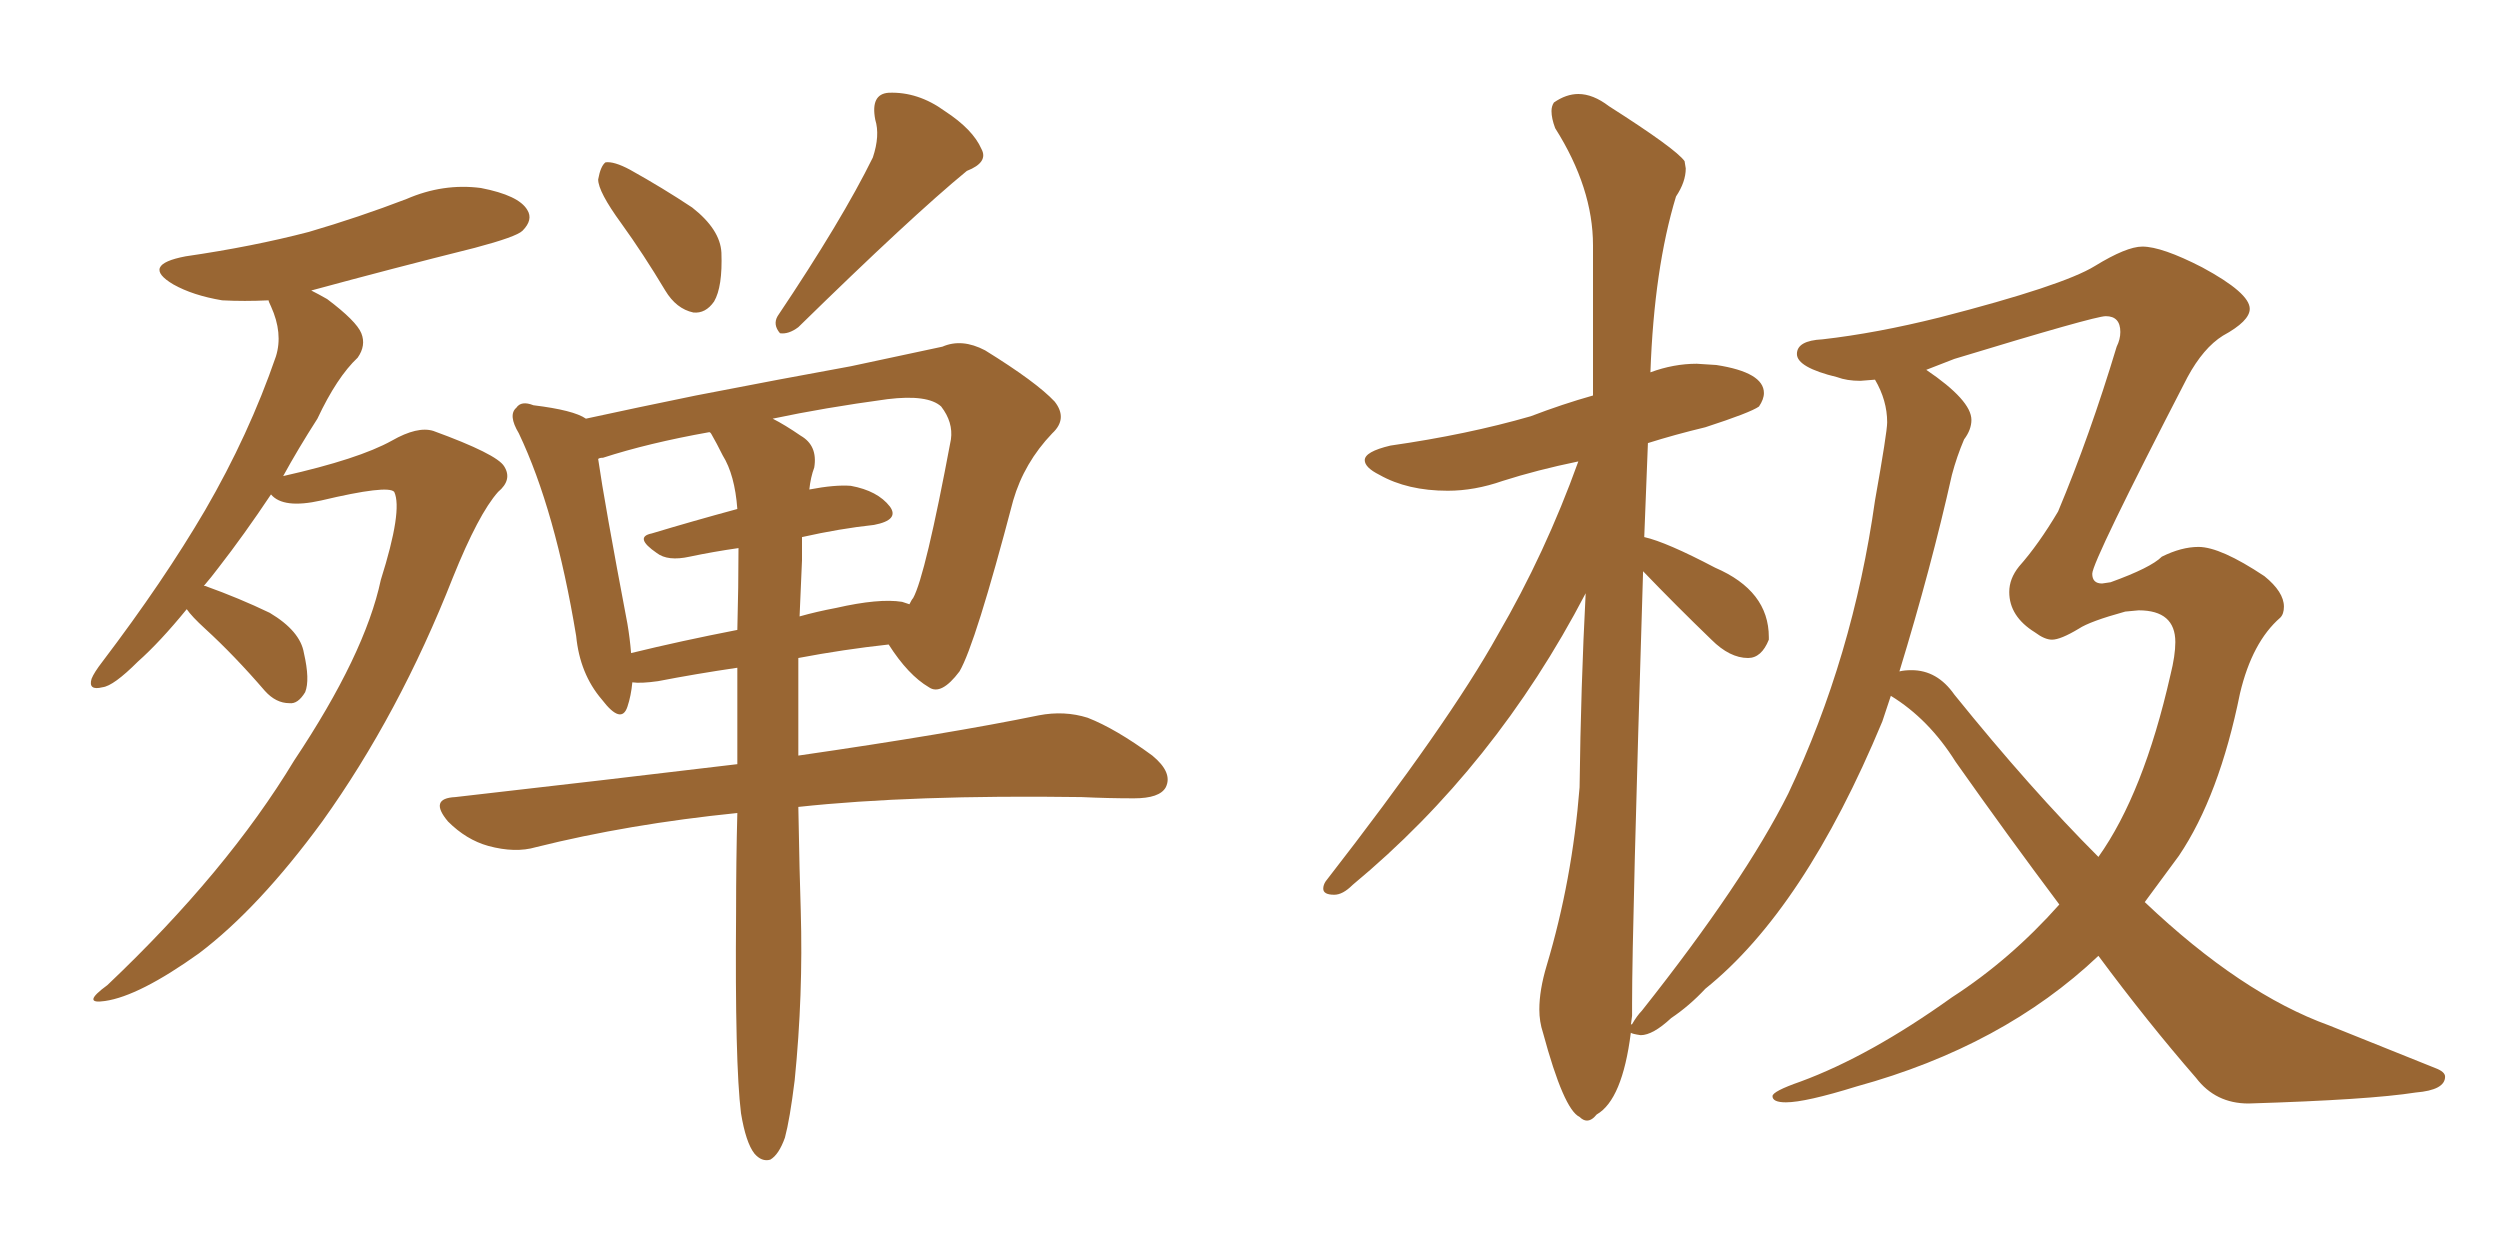 <svg xmlns="http://www.w3.org/2000/svg" xmlns:xlink="http://www.w3.org/1999/xlink" width="300" height="150"><path fill="#996633" padding="10" d="M22.41 73.10L22.41 73.10Q19.19 77.05 16.55 79.39L16.55 79.39Q13.62 82.32 12.30 82.47L12.30 82.47Q10.55 82.91 10.99 81.45L10.99 81.45Q11.28 80.71 12.30 79.39L12.30 79.39Q19.63 69.73 24.61 61.23L24.61 61.23Q29.88 52.15 33.11 42.77L33.11 42.77Q33.98 39.99 32.52 36.77L32.52 36.77Q32.23 36.18 32.23 36.04L32.23 36.04Q29.30 36.18 26.66 36.04L26.66 36.04Q23.14 35.45 20.80 34.13L20.80 34.13Q16.85 31.79 22.27 30.76L22.27 30.76Q30.32 29.59 37.06 27.83L37.06 27.83Q43.07 26.07 48.78 23.88L48.78 23.88Q53.17 21.97 57.71 22.56L57.71 22.56Q62.26 23.44 63.28 25.20L63.28 25.20Q64.01 26.37 62.70 27.69L62.70 27.69Q61.96 28.42 56.98 29.74L56.98 29.74Q47.02 32.23 37.35 34.86L37.35 34.86Q38.23 35.30 39.26 35.89L39.26 35.89Q42.77 38.53 43.36 39.99L43.36 39.99Q43.95 41.46 42.92 42.92L42.92 42.92Q40.43 45.26 38.09 50.24L38.09 50.24Q35.74 53.91 33.98 57.13L33.98 57.13Q43.07 55.08 47.02 52.88L47.02 52.88Q50.10 51.12 52.00 51.71L52.00 51.71Q59.62 54.49 60.50 55.96L60.50 55.96Q61.52 57.57 59.77 59.03L59.77 59.03Q57.42 61.67 54.35 69.29L54.35 69.29Q47.90 85.69 38.67 98.58L38.67 98.58Q31.05 108.98 23.88 114.40L23.88 114.40Q16.70 119.53 12.60 120.12L12.60 120.12Q9.67 120.56 12.89 118.21L12.89 118.21Q27.25 104.59 35.30 91.26L35.30 91.26Q43.80 78.52 45.70 69.58L45.70 69.58Q48.34 61.23 47.31 59.03L47.31 59.03Q46.58 58.15 38.53 60.06L38.53 60.06Q33.98 61.08 32.52 59.33L32.52 59.33Q29.30 64.16 26.22 68.12L26.22 68.12Q25.34 69.29 24.46 70.31L24.46 70.31Q24.61 70.31 24.61 70.31L24.61 70.31Q28.71 71.78 32.37 73.54L32.37 73.54Q36.04 75.73 36.47 78.37L36.47 78.37Q37.21 81.59 36.62 83.06L36.62 83.06Q35.74 84.52 34.72 84.38L34.72 84.38Q33.11 84.38 31.79 82.91L31.79 82.91Q28.13 78.66 24.61 75.44L24.61 75.44Q23.00 73.97 22.41 73.10ZM74.56 26.81L74.56 26.81Q71.78 23.00 71.78 21.53L71.78 21.53Q72.07 19.92 72.66 19.48L72.66 19.48Q73.68 19.34 75.59 20.36L75.59 20.36Q79.54 22.56 83.06 24.90L83.06 24.90Q86.43 27.54 86.57 30.32L86.57 30.32Q86.72 34.42 85.69 36.18L85.69 36.18Q84.67 37.65 83.20 37.50L83.20 37.50Q81.15 37.06 79.83 34.86L79.83 34.86Q77.20 30.47 74.56 26.81ZM104.74 18.90L104.74 18.90Q105.62 16.26 105.03 14.36L105.03 14.36Q104.44 11.28 106.64 11.13L106.64 11.13Q110.16 10.99 113.38 13.33L113.38 13.33Q116.75 15.53 117.77 17.87L117.77 17.87Q118.65 19.48 116.02 20.51L116.02 20.51Q109.42 25.93 95.80 39.26L95.80 39.26Q94.63 40.14 93.60 39.99L93.60 39.99Q92.72 38.96 93.31 37.94L93.31 37.94Q101.07 26.37 104.74 18.90ZM88.92 133.59L88.92 133.59Q88.18 127.59 88.33 109.57L88.33 109.57Q88.33 103.27 88.48 97.56L88.48 97.56Q75.44 98.88 64.31 101.66L64.31 101.66Q61.82 102.39 58.59 101.51L58.59 101.51Q55.96 100.78 53.76 98.58L53.76 98.58Q51.42 95.80 54.64 95.65L54.64 95.65Q72.66 93.60 88.48 91.70L88.48 91.70Q88.48 85.55 88.48 80.13L88.48 80.13Q83.50 80.86 78.96 81.74L78.96 81.74Q76.90 82.03 75.88 81.88L75.88 81.88Q75.73 83.50 75.29 84.81L75.29 84.81Q74.56 87.01 72.22 83.94L72.22 83.94Q69.58 80.86 69.14 76.32L69.14 76.32Q66.65 61.23 62.26 52.00L62.26 52.00Q60.94 49.80 61.96 48.93L61.96 48.93Q62.55 48.05 64.01 48.63L64.01 48.63Q68.85 49.22 70.31 50.24L70.31 50.24Q76.32 48.93 83.50 47.46L83.50 47.46Q94.04 45.41 102.10 43.95L102.10 43.95Q108.25 42.63 113.09 41.60L113.09 41.60Q115.43 40.58 118.21 42.04L118.21 42.04Q124.37 45.85 126.56 48.19L126.56 48.19Q128.17 50.24 126.27 52.00L126.27 52.00Q122.90 55.52 121.58 60.06L121.58 60.06L121.58 60.06Q117.04 77.34 115.14 80.57L115.14 80.57Q112.94 83.50 111.47 82.47L111.47 82.47Q108.98 81.01 106.64 77.34L106.64 77.34Q101.22 77.93 95.80 78.96L95.80 78.96Q95.80 85.40 95.80 90.67L95.80 90.67Q113.96 88.04 124.66 85.84L124.66 85.84Q127.73 85.25 130.52 86.13L130.52 86.13Q133.89 87.45 138.28 90.67L138.28 90.67Q140.77 92.72 139.89 94.48L139.89 94.48Q139.16 95.80 136.08 95.80L136.08 95.80Q133.01 95.80 129.79 95.65L129.79 95.65Q109.42 95.36 95.80 96.83L95.80 96.83Q95.95 105.32 96.09 109.28L96.09 109.28Q96.39 119.38 95.36 129.64L95.36 129.64Q94.78 134.33 94.19 136.52L94.19 136.52Q93.46 138.57 92.43 139.16L92.43 139.16Q91.41 139.45 90.53 138.43L90.53 138.43Q89.50 137.11 88.92 133.59ZM96.24 67.24L96.24 67.24Q96.09 70.75 95.95 73.97L95.95 73.97Q98.00 73.39 100.34 72.95L100.34 72.95Q105.47 71.78 108.25 72.22L108.25 72.22Q108.69 72.36 109.13 72.51L109.13 72.51Q109.42 71.92 109.57 71.78L109.57 71.78Q111.04 69.14 114.11 52.73L114.11 52.73Q114.40 50.68 112.94 48.78L112.94 48.78Q111.33 47.31 106.49 47.90L106.49 47.90Q98.88 48.93 92.72 50.24L92.72 50.24Q94.19 50.98 96.09 52.29L96.09 52.29Q98.14 53.47 97.71 56.10L97.71 56.10Q97.27 57.28 97.12 58.74L97.12 58.74Q100.20 58.15 102.10 58.30L102.10 58.30Q105.32 58.89 106.79 60.79L106.79 60.79Q107.96 62.40 104.88 62.99L104.88 62.99Q100.78 63.43 96.24 64.45L96.24 64.45Q96.24 65.77 96.24 67.24ZM86.72 54.64L86.72 54.64L86.72 54.64Q85.99 53.17 85.40 52.15L85.40 52.15Q85.25 51.86 85.11 51.86L85.11 51.86Q77.78 53.17 72.36 54.93L72.36 54.93Q71.92 54.93 71.78 55.08L71.78 55.08Q72.51 60.21 75.29 74.85L75.29 74.85Q75.59 76.61 75.73 78.37L75.73 78.37Q81.74 76.90 88.48 75.59L88.48 75.59Q88.62 70.31 88.62 65.77L88.62 65.77Q85.55 66.21 82.76 66.80L82.76 66.80Q80.13 67.38 78.81 66.36L78.81 66.36Q76.03 64.45 78.22 64.01L78.22 64.01Q83.06 62.55 88.48 61.08L88.48 61.08Q88.18 56.98 86.72 54.64ZM190.43 134.47L190.43 134.47Q191.02 134.47 191.60 133.74L191.60 133.74Q194.68 131.98 195.70 123.93L195.70 123.93Q195.85 124.07 196.88 124.22L196.88 124.22Q198.34 124.22 200.54 122.17L200.54 122.17Q202.73 120.70 204.64 118.65L204.64 118.65Q216.50 109.13 225.88 86.57L225.88 86.57L226.90 83.50Q231.45 86.28 234.67 91.41L234.67 91.41Q240.97 100.34 247.12 108.54L247.12 108.54Q241.26 115.14 234.23 119.68L234.23 119.68Q224.41 126.71 216.06 129.79L216.06 129.79Q212.70 130.96 212.70 131.54L212.70 131.54Q212.70 132.28 214.31 132.28L214.31 132.28Q216.65 132.28 222.80 130.37L222.80 130.37Q240.38 125.54 251.81 114.70L251.81 114.70Q257.67 122.61 263.53 129.35L263.53 129.35Q265.87 132.42 269.82 132.42L269.82 132.42Q284.33 131.98 289.89 131.10L289.89 131.10Q293.41 130.81 293.41 129.20L293.41 129.20Q293.41 128.61 292.24 128.17L292.24 128.17L279.49 123.05Q268.95 119.24 257.37 108.25L257.37 108.25L261.47 102.69Q266.31 95.51 268.80 83.20L268.80 83.20Q270.26 77.05 273.63 74.12L273.63 74.12Q274.07 73.68 274.07 72.80L274.07 72.80Q274.07 71.04 271.73 69.14L271.73 69.14Q266.46 65.63 263.82 65.63L263.82 65.63Q261.77 65.63 259.42 66.80L259.42 66.80Q258.11 68.12 253.27 69.87L253.27 69.87L252.25 70.02Q251.07 70.02 251.07 68.85L251.07 68.85Q251.07 67.38 262.50 45.26L262.50 45.26Q264.40 41.75 266.75 40.28L266.75 40.28Q269.97 38.53 269.97 37.06L269.97 37.06Q269.97 35.16 264.26 32.08L264.26 32.08Q259.42 29.59 257.08 29.59L257.08 29.59Q255.18 29.59 251.37 31.93Q247.56 34.28 232.76 38.09L232.76 38.09Q225.15 39.99 218.70 40.72L218.70 40.72Q215.63 40.87 215.63 42.48L215.63 42.48Q215.63 44.09 220.46 45.26L220.46 45.26Q221.63 45.70 223.24 45.70L223.24 45.70L225 45.56Q226.46 48.05 226.46 50.68L226.46 50.68Q226.46 51.86 225 60.06L225 60.06Q222.36 78.81 214.60 95.21L214.60 95.21Q209.33 105.76 197.02 121.29L197.02 121.29Q196.44 121.88 195.85 122.90L195.85 122.90Q195.70 122.90 195.70 123.05L195.70 123.05L195.85 121.88L195.85 120.41Q195.85 111.33 197.17 68.55L197.17 68.55Q201.12 72.66 205.37 76.76L205.37 76.76Q207.57 78.96 209.77 78.96L209.77 78.96Q211.38 78.96 212.26 76.76L212.26 76.76L212.26 76.46Q212.26 70.90 205.81 68.12L205.81 68.12Q199.95 65.04 197.31 64.45L197.31 64.45L197.75 53.17Q200.98 52.15 204.64 51.27L204.64 51.27Q210.06 49.51 211.08 48.78L211.08 48.78Q211.67 47.90 211.67 47.17L211.67 47.17Q211.67 44.68 205.96 43.80L205.96 43.80L203.61 43.65Q200.83 43.65 198.05 44.68L198.05 44.68Q198.49 32.23 201.12 23.58L201.12 23.58Q202.29 21.83 202.29 20.21L202.29 20.21L202.15 19.34Q201.12 17.87 193.07 12.74L193.07 12.74Q191.16 11.28 189.40 11.28L189.40 11.28Q187.94 11.28 186.47 12.30L186.47 12.30Q186.18 12.74 186.18 13.33L186.18 13.33Q186.18 14.21 186.62 15.38L186.62 15.38Q191.16 22.56 191.16 29.44L191.16 29.44L191.16 47.46Q187.50 48.49 183.69 49.95L183.69 49.95Q176.07 52.15 166.85 53.47L166.85 53.47Q163.77 54.20 163.77 55.22L163.77 55.22Q163.77 56.10 165.53 56.98L165.53 56.98Q168.90 58.89 173.73 58.89L173.73 58.89Q176.95 58.89 180.32 57.71L180.32 57.71Q184.42 56.40 189.40 55.37L189.40 55.37Q185.45 66.36 179.74 76.17L179.74 76.17Q173.88 86.72 159.08 105.76L159.08 105.76Q158.79 106.20 158.79 106.64L158.79 106.64Q158.79 107.37 160.11 107.37L160.11 107.37Q161.13 107.37 162.30 106.20L162.30 106.20Q179.44 91.99 190.28 71.19L190.28 71.19Q189.70 82.32 189.55 94.48L189.55 94.48Q188.67 105.62 185.60 115.87L185.60 115.87Q184.72 118.80 184.72 121.14L184.72 121.14Q184.72 122.61 185.16 123.93L185.16 123.93Q187.65 133.15 189.55 134.03L189.55 134.03Q189.99 134.47 190.43 134.47ZM251.81 102.83L251.81 102.83Q243.75 94.78 234.52 83.35L234.52 83.35Q232.47 80.42 229.39 80.42L229.39 80.42Q228.52 80.42 227.93 80.57L227.93 80.57Q231.74 68.12 234.23 56.98L234.23 56.98Q234.81 54.79 235.69 52.73L235.69 52.73Q236.57 51.56 236.57 50.39L236.57 50.39Q236.57 48.05 231.15 44.38L231.15 44.38L234.52 43.07Q251.37 37.94 252.69 37.94L252.69 37.94Q254.44 37.94 254.44 39.84L254.44 39.84Q254.44 40.72 254.00 41.60L254.00 41.60Q250.78 52.29 246.97 61.38L246.97 61.38Q244.63 65.33 242.29 67.97L242.29 67.97Q241.11 69.43 241.11 71.04L241.11 71.04Q241.11 73.97 244.19 75.88L244.19 75.88Q245.36 76.76 246.24 76.76L246.24 76.76Q247.27 76.76 249.46 75.44L249.46 75.44Q250.78 74.56 255.03 73.39L255.03 73.39L256.64 73.24Q261.04 73.24 261.04 77.05L261.04 77.05Q261.04 78.66 260.45 81.01L260.45 81.01Q257.23 95.21 251.81 102.83Z"/></svg>